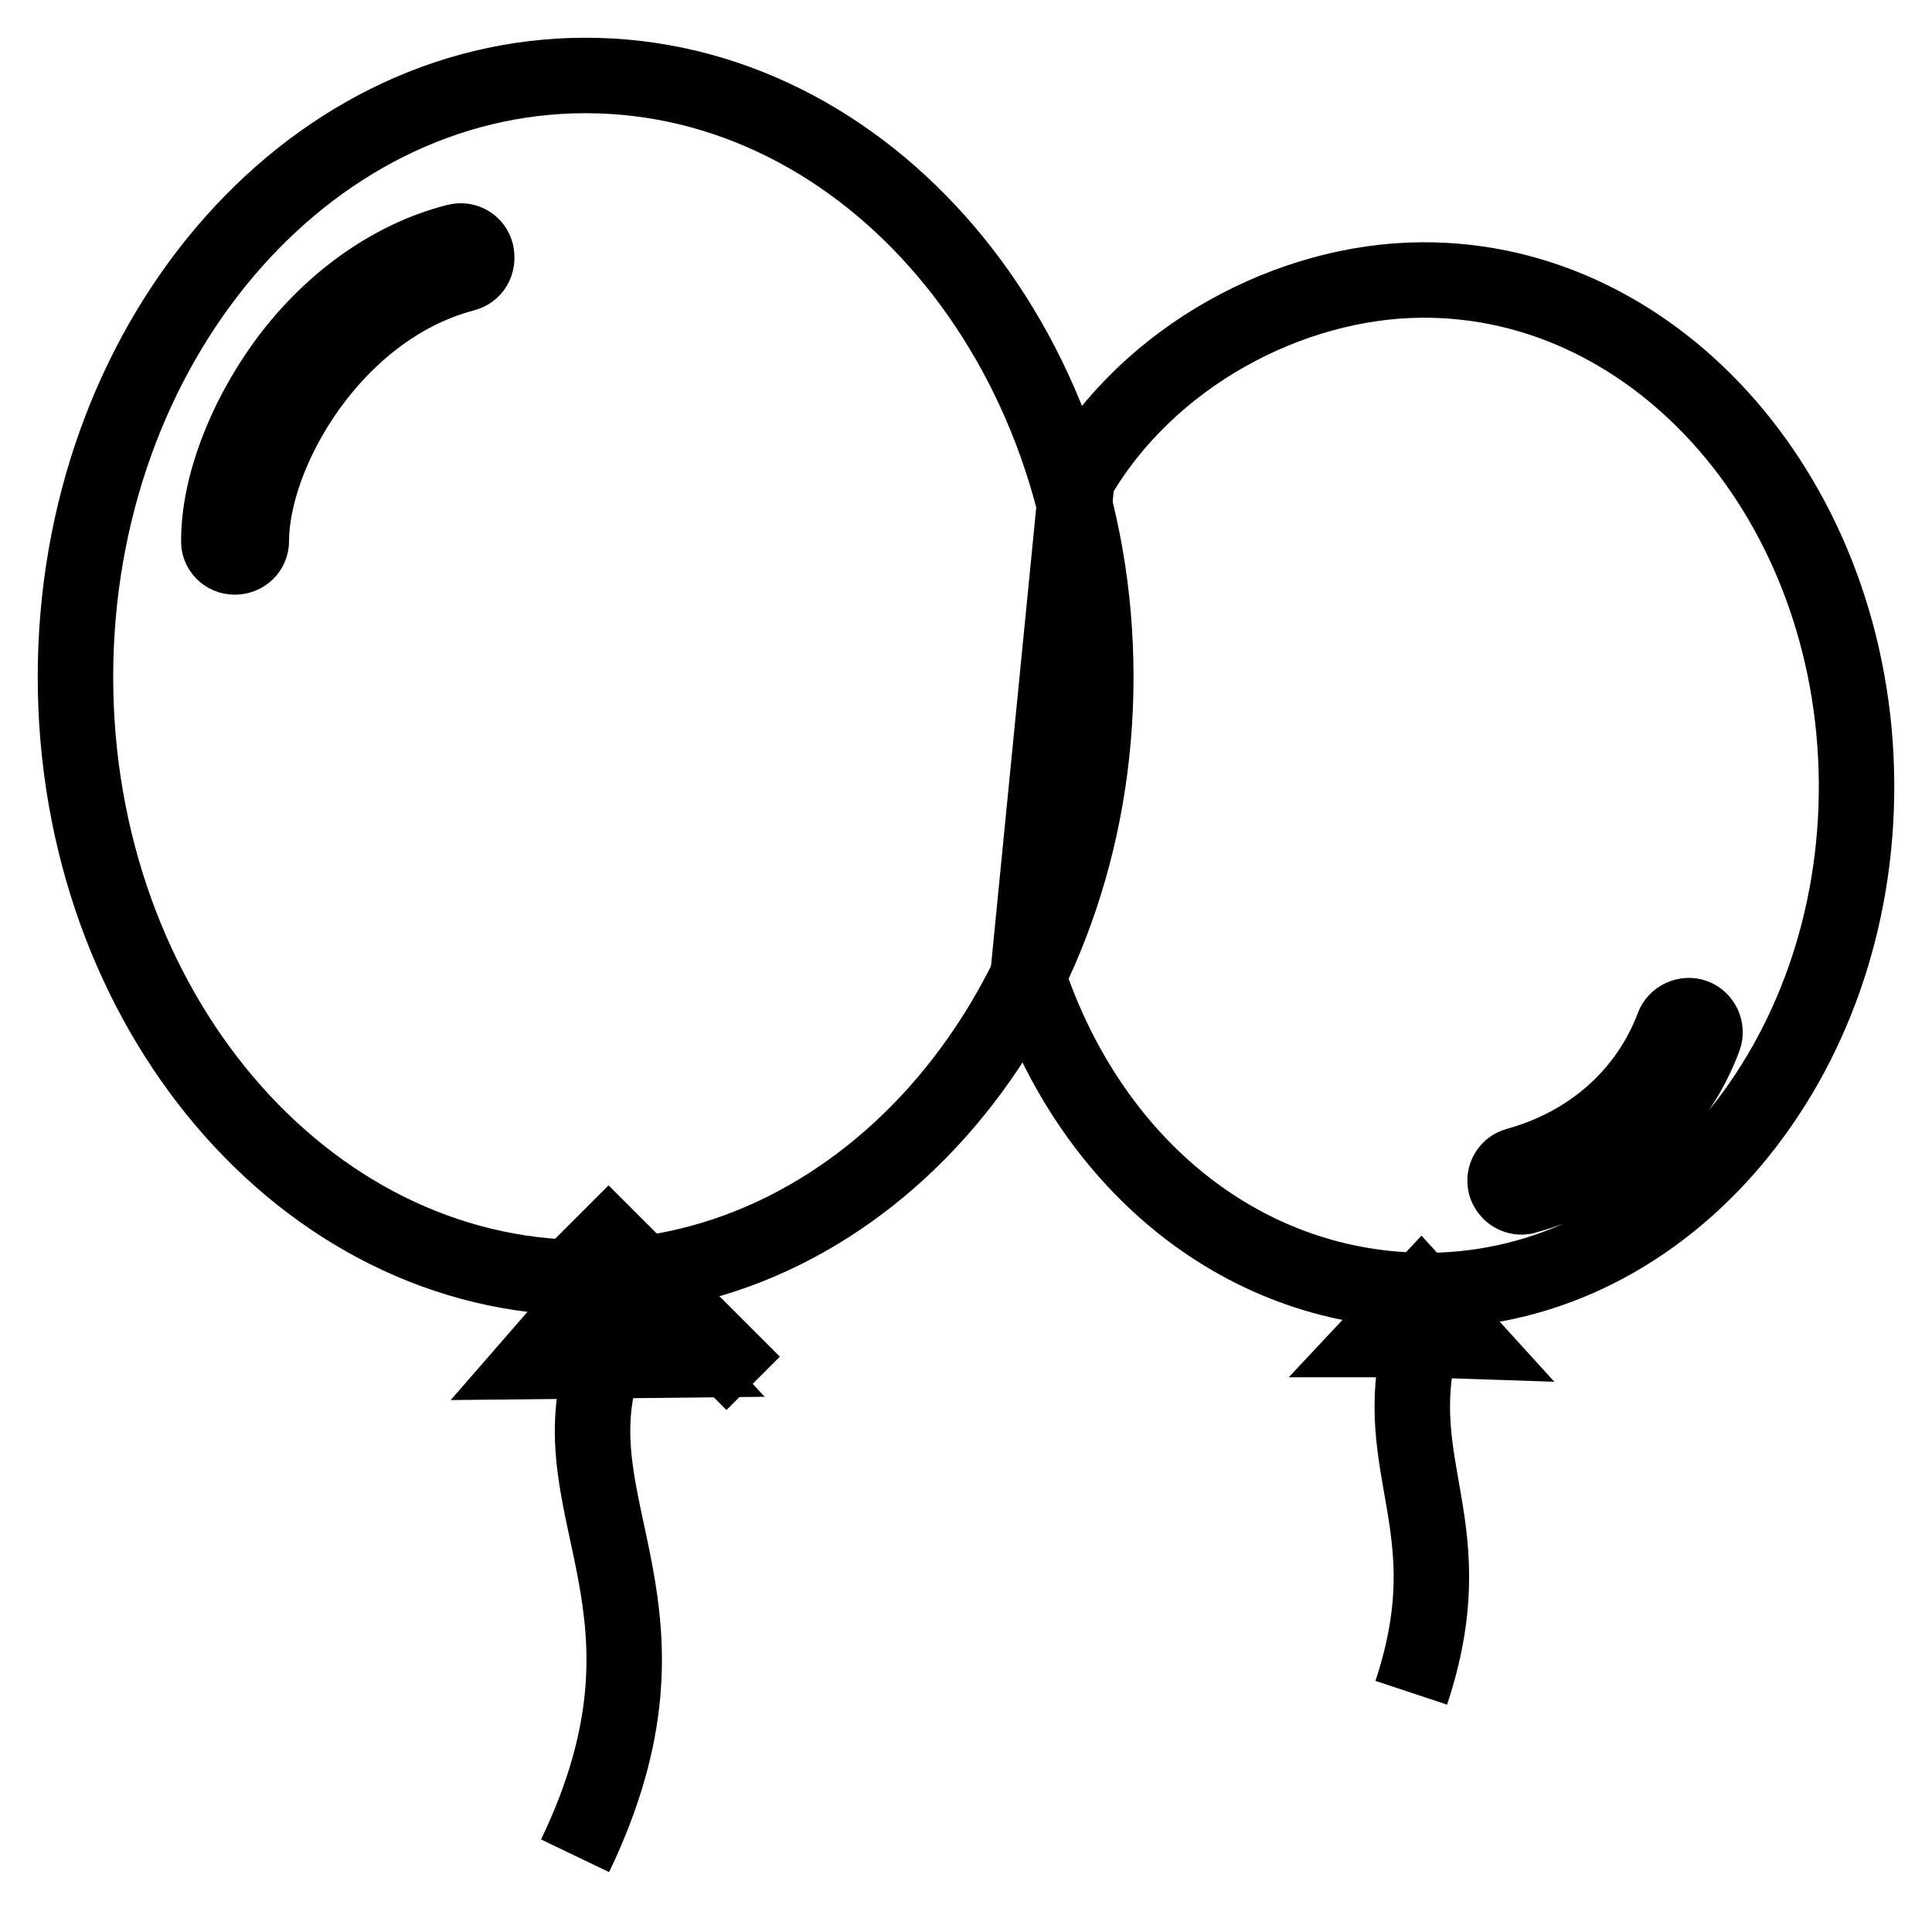 <?xml version="1.0" encoding="utf-8"?>
<!-- Svg Vector Icons : http://www.onlinewebfonts.com/icon -->
<!DOCTYPE svg PUBLIC "-//W3C//DTD SVG 1.1//EN" "http://www.w3.org/Graphics/SVG/1.1/DTD/svg11.dtd">
<svg version="1.1" xmlns="http://www.w3.org/2000/svg" xmlns:xlink="http://www.w3.org/1999/xlink" x="0px" y="0px" viewBox="0 0 256 256" enable-background="new 0 0 256 256" xml:space="preserve">
<g><g><path stroke-width="10" fill-opacity="0" stroke="#000000"  d="M77.1,160.6l22.7,22.7L77.1,160.6z"/><path stroke-width="10" fill-opacity="0" stroke="#000000"  d="M80,180.4c-6.6,19.7,11.9,32.8-3.8,65.5"/><path stroke-width="10" fill-opacity="0" stroke="#000000"  d="M188.3,177.5c-4.5,17.2,6,24.8-1.3,46.8"/><path stroke-width="10" fill-opacity="0" stroke="#000000"  d="M77.6,10C40.3,10,10,45.7,10,89.7c0,44,30.3,79.6,67.6,79.6c37.3,0,67.6-35.6,67.6-79.6C145.2,45.7,114.9,10,77.6,10z M61.5,36.3c-17.4,4.6-28.2,23.7-28.2,35.4c0,1.2-1,2.1-2.2,2.1l0,0c-1.2,0-2.2-1-2.1-2.2c0-7.1,3.3-15.8,8.6-23.2c6-8.3,14.2-14.2,22.9-16.4c1.2-0.3,2.3,0.4,2.6,1.5C63.4,34.9,62.7,36,61.5,36.3z"/><path stroke-width="10" fill-opacity="0" stroke="#000000"  d="M188.4,37.1c-17.5,0.1-36.3,10.1-45.7,26.4l-6.5,65.9c8.4,25.2,28.9,41.8,53.3,41.6c31.5-0.3,56.8-30.4,56.5-67.4C245.7,66.6,219.9,36.9,188.4,37.1z M202.2,158.5c-0.2,0-0.4,0.1-0.6,0.1c-0.9,0-1.8-0.6-2.1-1.6c-0.3-1.2,0.4-2.3,1.5-2.6c9.8-2.7,17.3-9.4,20.7-18.4c0.4-1.1,1.7-1.7,2.8-1.3c1.1,0.4,1.7,1.7,1.3,2.8C222,147.7,213.4,155.4,202.2,158.5z"/><path stroke-width="10" fill-opacity="0" stroke="#000000"  d="M80.4,180.3l-9.6,0.1l4.7-5.4l4.7-5.4l4.9,5.3l4.9,5.3L80.4,180.3z"/><path stroke-width="10" fill-opacity="0" stroke="#000000"  d="M188.3,177.5l-6,0l3-3.2l3-3.2l3,3.3l3,3.3L188.3,177.5z"/></g></g>
</svg>
